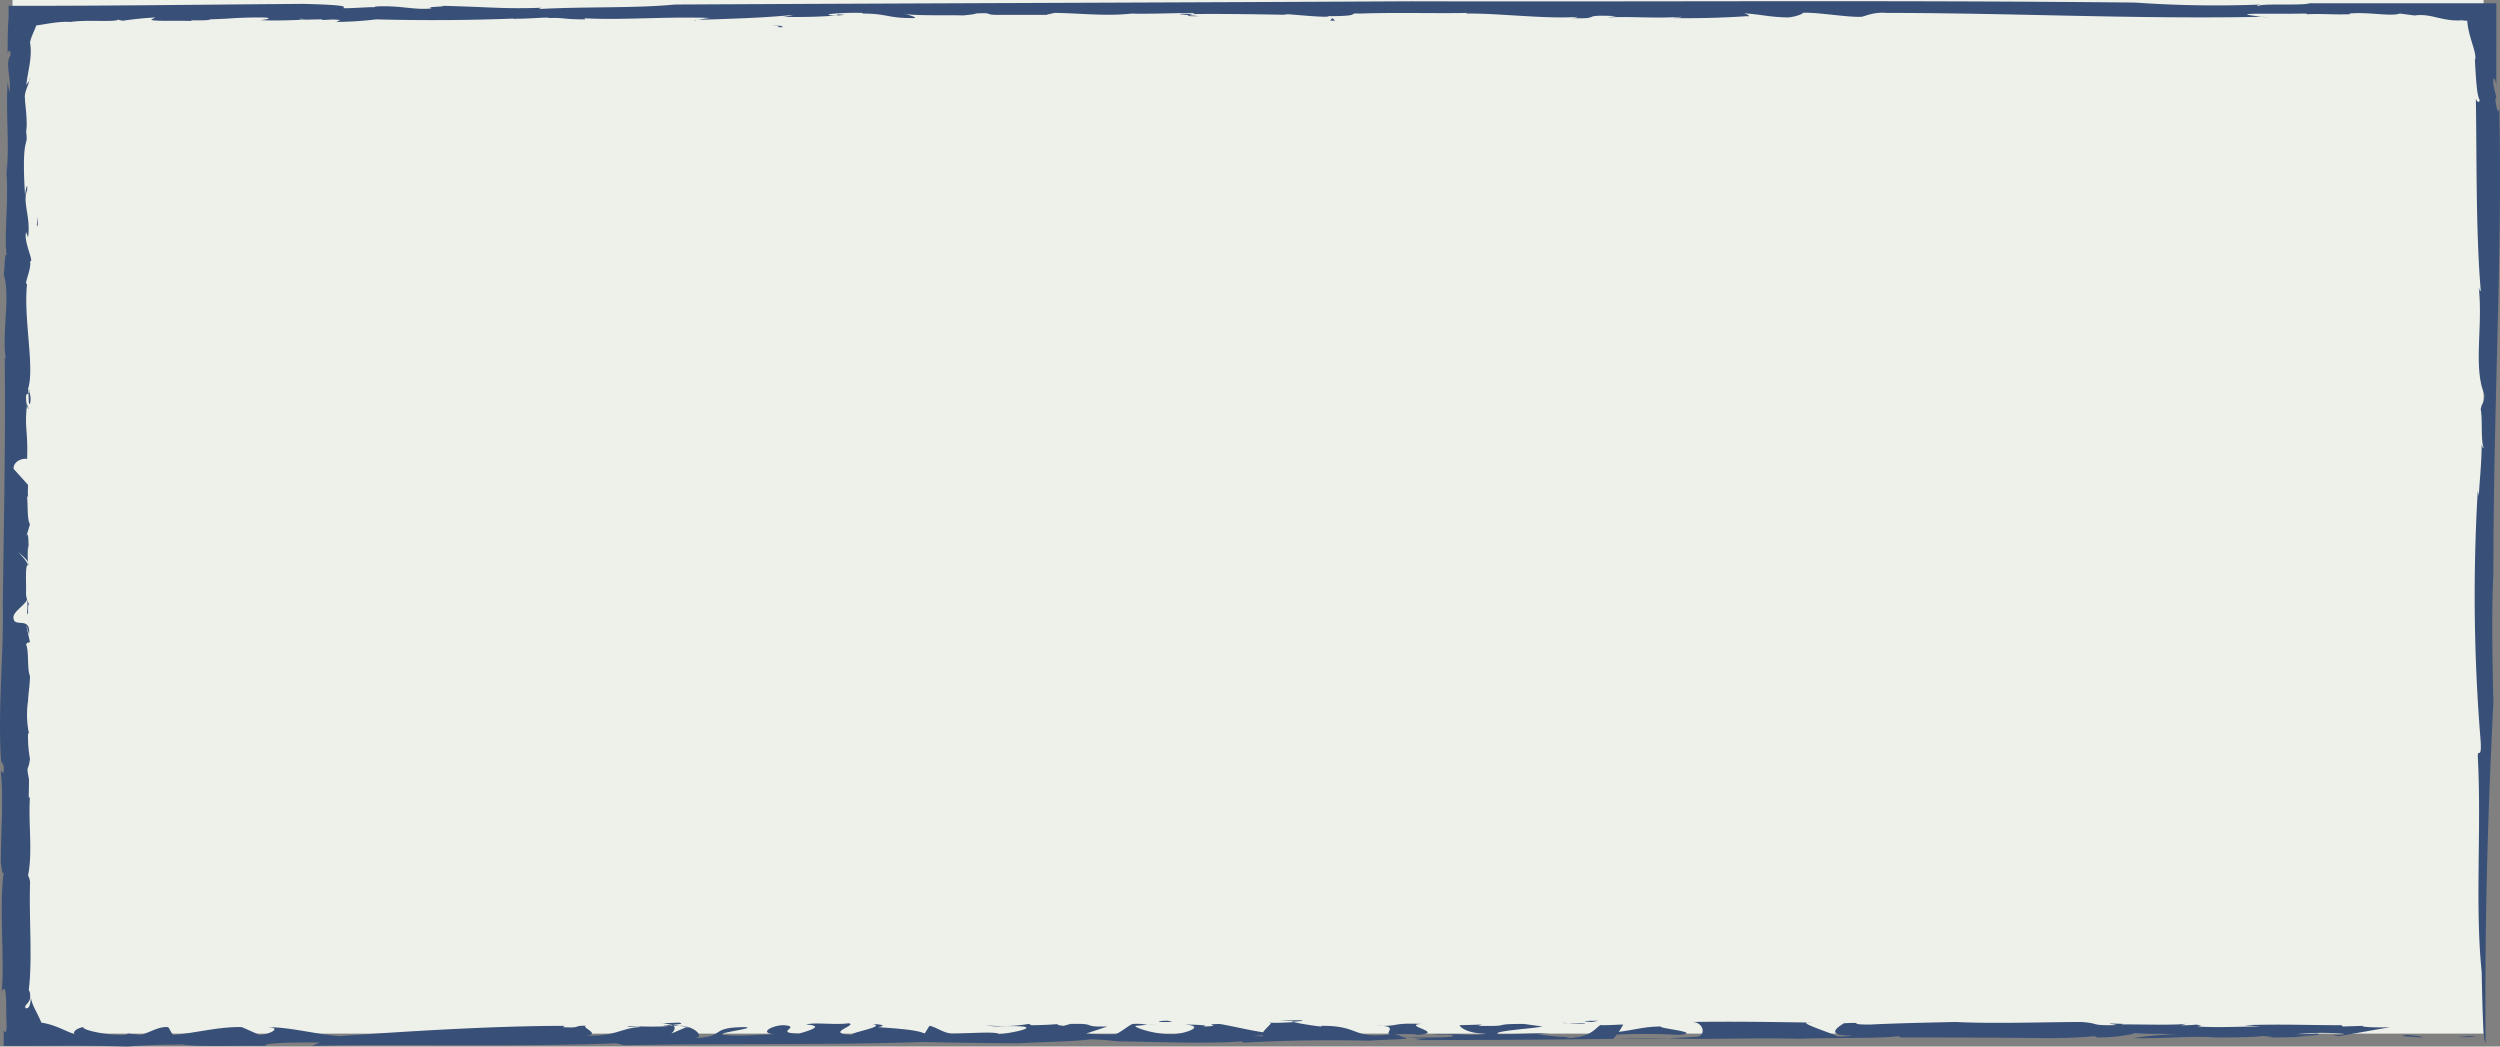 <svg xmlns="http://www.w3.org/2000/svg" viewBox="0 0 430 180">
  <rect x="0" y="0" width="430" height="180" fill="#808080" stroke="none"/>
  <defs>
    <style>
      .cls-1 {
        fill: #eef1ea;
      }

      .cls-2 {
        fill: #384f78;
      }
    </style>
  </defs>
  <g id="border-feedback" transform="translate(0.385 0.223)">
    <rect id="Rectangle_61" data-name="Rectangle 61" class="cls-1" width="425.021" height="177.782" transform="translate(1.772 -0.223)"/>
    <g id="Group_1760" data-name="Group 1760" transform="translate(-0.385 -0.015)">
      <g id="Group_1759" data-name="Group 1759">
        <path id="Path_7177" data-name="Path 7177" class="cls-2" d="M252.3,160.615c5.018-.111-3.011-.222,3.178-.111a11.417,11.417,0,0,1-3.178.111Z" transform="translate(170.369 17.514)"/>
        <path id="Path_7178" data-name="Path 7178" class="cls-2" d="M426.462,166.913c-1.171-11.423,0-24.843-.669-37.042,0-1.442.669.665.5-2.551a306.111,306.111,0,0,1-.5-43.142l.167.887c.167-2.662.5-5.989.5-8.761.167,0,.167,1,.335.333-.5-.776-.167-5.1-.5-6.432.167-1.109.5-.887.669-2.329l-.5-1.664c-1.171-4.658.167-10.869-.5-16.968.167.333.167.887.335.444-.836-9.87-.669-22.07-.836-32.939.167.444.5.887.669.222-.5-.555-.669-3.882-.836-6.876.5-1.109-1.335-4.214-1.335-7.32l.836.555H423.12l.5-.111c-3.847.444-5.687-1.221-8.7-.777l-2.509-.333c-1.673.555-5.52-.333-8.7,0l.167.111c-3.011.111-4.516-.111-7.36,0l-.335-.111c-6.524.111-10.2-.111-10.036.222-2.342-.333,6.356.888,2.676.333C367.586,3.107,345.507,2,324.1,2c-2.509-.222-4.014.777-4.516.666-2.175.111-8.029-.888-10.036-.666.669,0-1.338.777-2.509.777-3.847-.111-4.182-.555-8.531-.777,1.673-.111,2.342.777,1.673.555-4.279.286-8.58.4-12.88.333.669-.111,1.673-.111,1.505-.222-4.684.333-8.531-.111-12.713.111l1.505-.222c-6.691-.333-2.007.555-7.694.333,1.338-.111.836-.222,1.171-.222-5.353.444-14.051-.666-19.4-.555.335,0,.167-.111.167-.111-5.854.111-11.876-.111-18.4.111-2.342-.111.836.444-5.353.444.167.444-10.538-.777-6.858-.223-5.353-.111-13.716-.222-17.229-.111,2.342-.222-2.509.444,1.84.333L202.49,2.22c.5-.222,3.345.111,2.342-.222-2.175,0-8.531.222-10.538.111-4.753.541-9.563-.161-14.385-.112,3.178-.222-1.84.444.335.333h-9.2c-2.175,0-.5-.444-3.68-.222.167.111-1.171.222-2.175.333-.836-.111-9.2.111-10.036-.333-1-.222,3.513.888,1.171.777-4.015,0-4.182-.777-8.364-.777V2c-2.676-.111-7.862.222-5.018.444,1.84,0-.669-.333,2.007-.111a91.954,91.954,0,0,1-10.705.333,9.183,9.183,0,0,0,1.84-.333c-5.353.555-11.04.665-17.062.887-.167.222,2.342-.444,3.178-.333-7.862-.333-16.058.444-22.582,0,1,0,.5.333.5.222-3.68,0-3.513-.333-6.022-.222-.167-.222-3.011.111-5.52.111-1.338.111-.669-.111,1.505-.111q-12.862.562-25.76.222a62.535,62.535,0,0,1-6.858.444l.669-.333C56.462,3,51.946,3.217,51.611,3,47.6,3.328,67,2.663,61.48,3c-1.338-.222-7.527.444-6.356.111-3.68,0-7.36.333-10.873.111,1,0,3.011-.444,0-.444q-2.935,0-5.854.222l-2.676.111c-.167.333-4.684,0-2.844.333-.669-.222-7.694.111-7.193-.333l.669-.333c-1.858.1-3.7.282-5.52.555-.335,0-.836-.111-.836-.222-.335.555-5.52,0-8.2.444-2.666-.192-5.348.733-8.029.777L6.113,2.774C6.133,4.219,5.021,5.664,4.779,7.1c.456,2.5-.432,5.026-.665,7.542-.058-.485.83-.967.665-1.442-.2,1.256-1.144,2.525-.833,3.771-.167-.333.5,3.549.164,5.434.335,2.44-.331,1.553,0,1.885-.773,2.049-.116,9.54-.167,9.76-.167-.887.5-3.549.331-1.553-.836,2.218.669,4.547.167,8.1l-.331-.887c-.5,1.553,1.5,5.323.665,4.991.335,1.22-1.167,4.214-.5,3.882C3.612,54.456,5.615,63,4.444,66.655c.167.887,0,2.994.335,2.551.335-1.442-.335-2,0-2.44,0,.776-.833.887-.665,1-.167,1.885.833,3.327.164,1.553-.5,4.1.171,4.214,0,9.427-.335-.222-2.335.111-2.335,1.664l2.5,2.773c-.167,3.327.331,1.885-.171,2,.167,1.774,0,3.993.5,4.769L4.11,92.163c.5-1.553.335,1.442.5,2.329L4.444,93.6a23.091,23.091,0,0,0,0,3.438c.413-1.162-2.419-2.356-2.5-3.549.167.887,2.167,2.329,2.5,3.549-.5-.444-.335,2.884-.335,4.325a3.947,3.947,0,0,0,.5,2.329c-.335,0,0,2.662-.335,1.442a9.712,9.712,0,0,0,0-2.218c-.438,1.046-2.552,2.14-2.335,3.216.167,1.664,3-.444,2.669,2.773a15.591,15.591,0,0,0-.5-1.664l.665,2.994-.5.111c-.167.444-.167.111-.167.333.5.887.167,4.547.669,5.323,0,1.553-.335,3.216-.335,4.658v-.333a15.919,15.919,0,0,0,.167,5.656l-.167-.111a20.845,20.845,0,0,0,.335,4.436c-.335,2.44-.673.776-.171,3.549,0,2.44-.164,3.882.171,2.883-.335,4.436.5,9.538-.335,13.641a2.572,2.572,0,0,1,.335,1.553c-.167,6.543.5,13.752-.335,18.965-.167-1.885.5-.111.331-.111.335,1.553-1.335,1.885-.665,2.44.335-.111.669,0,.836-1.885.167,1.774,2.167,3.993,2.167,6.1l-1.844-1.885c3.68,0,6.193,2.109,7.865,2.219-1.673-.111-.335-1.222.836-1.333-.335.444,3.847,1.444,7.193,1.333l.5-.222,2.175.222c1.491-.38,3.105-1.495,4.684-1.333.27.181.623,1.3,1,1.333,3.881-.337,7.8-1.448,11.709-1.333l3.011,1.333c1.505,0,4.182-1.222,1.338-1.333,4.139.021,8.272,1.206,12.378,1.555,10.705-.776,26.262-1.776,38.807-1.776l-.335.222c3.345.222,1.673-.333,4.015-.222-1,.222,2.676,1.444,0,1.665,4.851.222,6.189-1.333,9.2-1.444.335-.222-2.509.111-2.007-.111.5-.111,6.691.222,7.36-.222,1.338.111.335,1.444-.167,1.555l2.844-1.222c3.68.444-8.029-1.221-4.015-.667l2.676-.111c2.676.444-7.025.444-.167.555,2.844-.222,5.185,2.221,2.509,2.11,6.189-.111,2.509-1.887,9.2-1.887,1.84.222-5.353,1-3.847,1.333,3.178.333,6.189-.111,9.033-.111-3.178-.111-.669-1.555,1.338-1.555,3.345.222-2.007,1.333,2.676,1.444.669-.222,5.018-1.333,1.171-1.555,1.505-.444,5.018.111,7.36-.222,1.673.333-4.516,1.776.669,2-1-.333,6.189-1.444,3.345-1.887,2.007.111,2.342.333,1,.555,3.011.222,6.858.445,8.029,1.111l.836-1.333c1,.111,2.342,1.222,3.847,1.333,2.509,0,8.029-.444,8.029.111.836,0,6.691-1,4.182-1.333-3.68-.222-4.015.222-6.356-.222a26.4,26.4,0,0,0,7.36-.222l.5.222c1.622-.007,3.242-.081,4.851-.222-.836.111-.335.222.669.333l1.171-.333c5.018-.111,1.505.555,6.356.444l-3.68,1.222c1.667.113,3.344.15,5.018.111.836-.222,2.342-1.555,3.011-1.776,2.676-.111,1.505.333,4.015,0l-3.513.333c-.5.111,2.676,1.444,6.356,1.444,2.342-.111,5.854-1.444,2.007-1.665,1.84,0,4.684.111,3.178.333,4.182-.111-.669-.333,2.844-.444,1.673.222,6.524,1.444,9.367,1.665L215.2,178h2.509c-3.011.333,1.84-2.776.167-2.332,1.84.111,3.847-.111,5.52-.111-5.52-.555,5.185,1.221,3.345.667,6.858-.111,5.353,2.331,12.044,1.444-1.338-.111,1.84-1.555-2.509-1.444,4.349.111,2.509-.555,7.862-.333-3.68.222,4.516,1.555-.836,1.887.167-.222-3.178-.111-4.014-.111,2.007.222,0,.555,4.516.555,2.676,0,6.356,0,5.687-.333-.335-.333-4.182,0-2.676-.222,5.353-.111,6.524.333,8.364-.111-3.345,0-4.516-1.222-4.516-1.444l3.847-.111-.669.222c6.524.111,1.673-.333,7.862-.333l3.178.444c-1.171.333-9.033.778-7.527,1.333,4.014,0,5.185-.222,9.033-.111-.836,0-2.007.111-2.676.111,1.505,0,3.513.776,8.865.333,2.844-.111.669-.222.5-.444,6.356,0,8.2-1.222,12.211-1.222-.5.333,7.36,1,3.178,1.444a109.881,109.881,0,0,0-13.549.111c2.676.444-5.185-.111-6.022.444,5.185,0,5.353-2.554,6.356-2.221,1.505,0,2.676-.111,3.513-.111.335-.333-1.505,2.665-1.84,2.443,4.745.093,9.495-.018,14.218-.333,2.007.111,1.673-2.554-.5-2.554,6.858-.111,14.218,0,20.742.111-4.684-.444,7.193,2.887,3.847,2.554-3.68-.111-6.858-.444-5.185-.665,2.175,0,.167.222,1.171.333,2.509-.222,4.684.444,7.025,0-6.189.111-.669-2.443-1.505-2.11,4.349-.222,0,.222,4.516.222,4.349-.222,9.7-.333,14.72-.444,6.691.333,16.058,0,21.578,0,3.178.222,1.673.555,4.851.555,3.68,0-3.345-.444,2.509-.222l-.5.111c1.505-.111,10.538.222,11.542-.222l-1.171.333a19.05,19.05,0,0,0,2.676-.111c.167.111,1.505.222,0,.333,3.847.222,7.193,0,10.873,0l-2.676-.222c6.189-.222,10.705,0,16.727,0l.167.222,3.513-.111c-.669.222,3.011.333,4.684.222L401.877,178c-2.844-.111,2.509-.222.5-.444a46.665,46.665,0,0,0-8.029.111,37.334,37.334,0,0,0,3.847-.111c1.171.333-2.175.333-3.513.444a25.576,25.576,0,0,0,3.011,0c-2.007.111-4.349.222-8.029.222,2.342-.111-1.673-.222-.836-.333,0,.222-3.345.333-8.2.333-3.68-.333-8.531.222-14.051.111a55.355,55.355,0,0,1,7.527-.665c-3.513-.111-3.68,0-7.36-.111a30.083,30.083,0,0,1-6.356.665l-.5-.222c-2.884.249-5.79.36-8.7.333-8.865-.111-17.9-.111-24.589-.111l-.5-.222c-3.178.444-12.211.222-16.894.444-8.7-.222-18.233.222-22.916-.111-14.887.222-27.767.333-43.323.333l2.342-.333c-2.509.222-2.007-.222-4.684-.111,3.345.333-3.513.333-5.353.555-7.252-.174-14.513-.063-21.745.333l-.335-.222c-5.854.444-13.549.111-21.411,0a36.726,36.726,0,0,0-4.684-.333c-4.014.444-6.189.333-12.211.665-4.516,0-11.876-.111-16.393-.222-16.56.555-34.123.222-51.52.555l-1.338-.333c-16.894.665-37.971.111-52.356.444l1.338-.555c-4.516-.111-10.371.111-9.2.555-4.516-.111-11.374.222-14.385-.222-3.185-.015-6.369.1-9.534.333-7.862-.222-11.542-.111-18.233-.111H.259v-2.773c.167.665.5.665.5-.776-.167-2.218.167-7.985-.836-5.767.5-6.211-.5-14.528.335-20.517-.335.555-.335-1-.5-1.664,0-5.434.5-11.2,0-15.527.167-.887.5,1.331.5-.887-.167-1.331-.335,0-.5-1.664-.5-8.872.5-17.856.335-25.952.167-14.2.5-29.168.335-42.809l.167.111C-.076,56.9,1.43,50.685.259,47.025c.167-1.109.167-4.1.5-3.327-.5-3.66.5-10.2-.167-15.527A3.952,3.952,0,0,0,.761,29.5c.5-5.323-.167-9.981.167-15.638a17.319,17.319,0,0,0,.335,1.774c.335-2.218-.836-5.1.167-6.322,0-1.22-.5-.887-.5-.111,0-2.107,0-4.325.167-6.543V.778H3.939C19.5.778,35.888.556,51.778.445c13.884.333.836,1.109,11.709.555.836.111.669-.222.836-.111,4.182-.222,6.524.665,9.534.333C72.687.889,75.865,1,75.865.778c8.531.222,10.2.555,16.894.333l-.5.222c7.694-.444,16.727-.111,23.418-.776C158.832.334,200.148.223,242.3,0c41.65.111,82.3-.222,124.617.222A196,196,0,0,0,388.5.556c-.5.111-1.171.111-.335.222.5-.444,7.694,0,8.7-.444h32.116V14.974c0-1.664-.669-2.551-.5-.555l.5,2.107-.167.333c.167,1.442.5,2.884.669,1.442.335,13.53,0,27.061-.335,40.369s-.669,26.506-.669,39.815c-.335,6.211-.167,15.194,0,22.07-1,19.963-1.505,37.818-1.338,58.558C426.8,179,426.629,175.452,426.462,166.913Z" transform="translate(0.385 0.015)"/>
        <path id="Path_7179" data-name="Path 7179" class="cls-2" d="M250.053,160.744c-1.338-.111-5.018-.222-2.509-.444C248.213,160.411,250.22,160.522,250.053,160.744Z" transform="translate(166.594 17.497)"/>
        <path id="Path_7180" data-name="Path 7180" class="cls-2" d="M192.073,159.122s-1.338-.111-1.673-.111c1.171,0,2.007-.111,3.011-.111C192.24,158.9,192.407,159.011,192.073,159.122Z" transform="translate(128.728 17.344)"/>
        <path id="Path_7181" data-name="Path 7181" class="cls-2" d="M177,158.933c2.718-.232,5.456-.343,8.2-.333Z" transform="translate(119.714 17.311)"/>
        <path id="Path_7182" data-name="Path 7182" class="cls-2" d="M163.8,158.322c-2.007-.111-1.505-.222,1-.222C165.136,158.1,164.3,158.211,163.8,158.322Z" transform="translate(109.999 17.257)"/>
        <path id="Path_7183" data-name="Path 7183" class="cls-2" d="M164.147,158.622a30.41,30.41,0,0,1-3.847-.222C160.467,158.622,164.482,158.4,164.147,158.622Z" transform="translate(108.479 17.289)"/>
        <path id="Path_7184" data-name="Path 7184" class="cls-2" d="M135.451,158.112q-2.424.083-4.851,0C131.938,158.223,136.12,157.78,135.451,158.112Z" transform="translate(88.5 17.244)"/>
        <path id="Path_7185" data-name="Path 7185" class="cls-2" d="M121.166,158.322h-1.84c-1.338-.111,0-.222,1-.222Z" transform="translate(80.537 17.257)"/>
        <path id="Path_7186" data-name="Path 7186" class="cls-2" d="M3.567,33.4v1.664L3.4,34.842Z" transform="translate(2.931 3.659)"/>
        <path id="Path_7187" data-name="Path 7187" class="cls-2" d="M78.9,3.8c2.509-.111,1.673.222,2.175.222C78.733,4.135,81.744,3.8,78.9,3.8Z" transform="translate(53.721 0.429)"/>
        <path id="Path_7188" data-name="Path 7188" class="cls-2" d="M137.236,3.044H136.4l.335-.444Z" transform="translate(92.402 0.3)"/>
      </g>
    </g>
  </g>
</svg>
